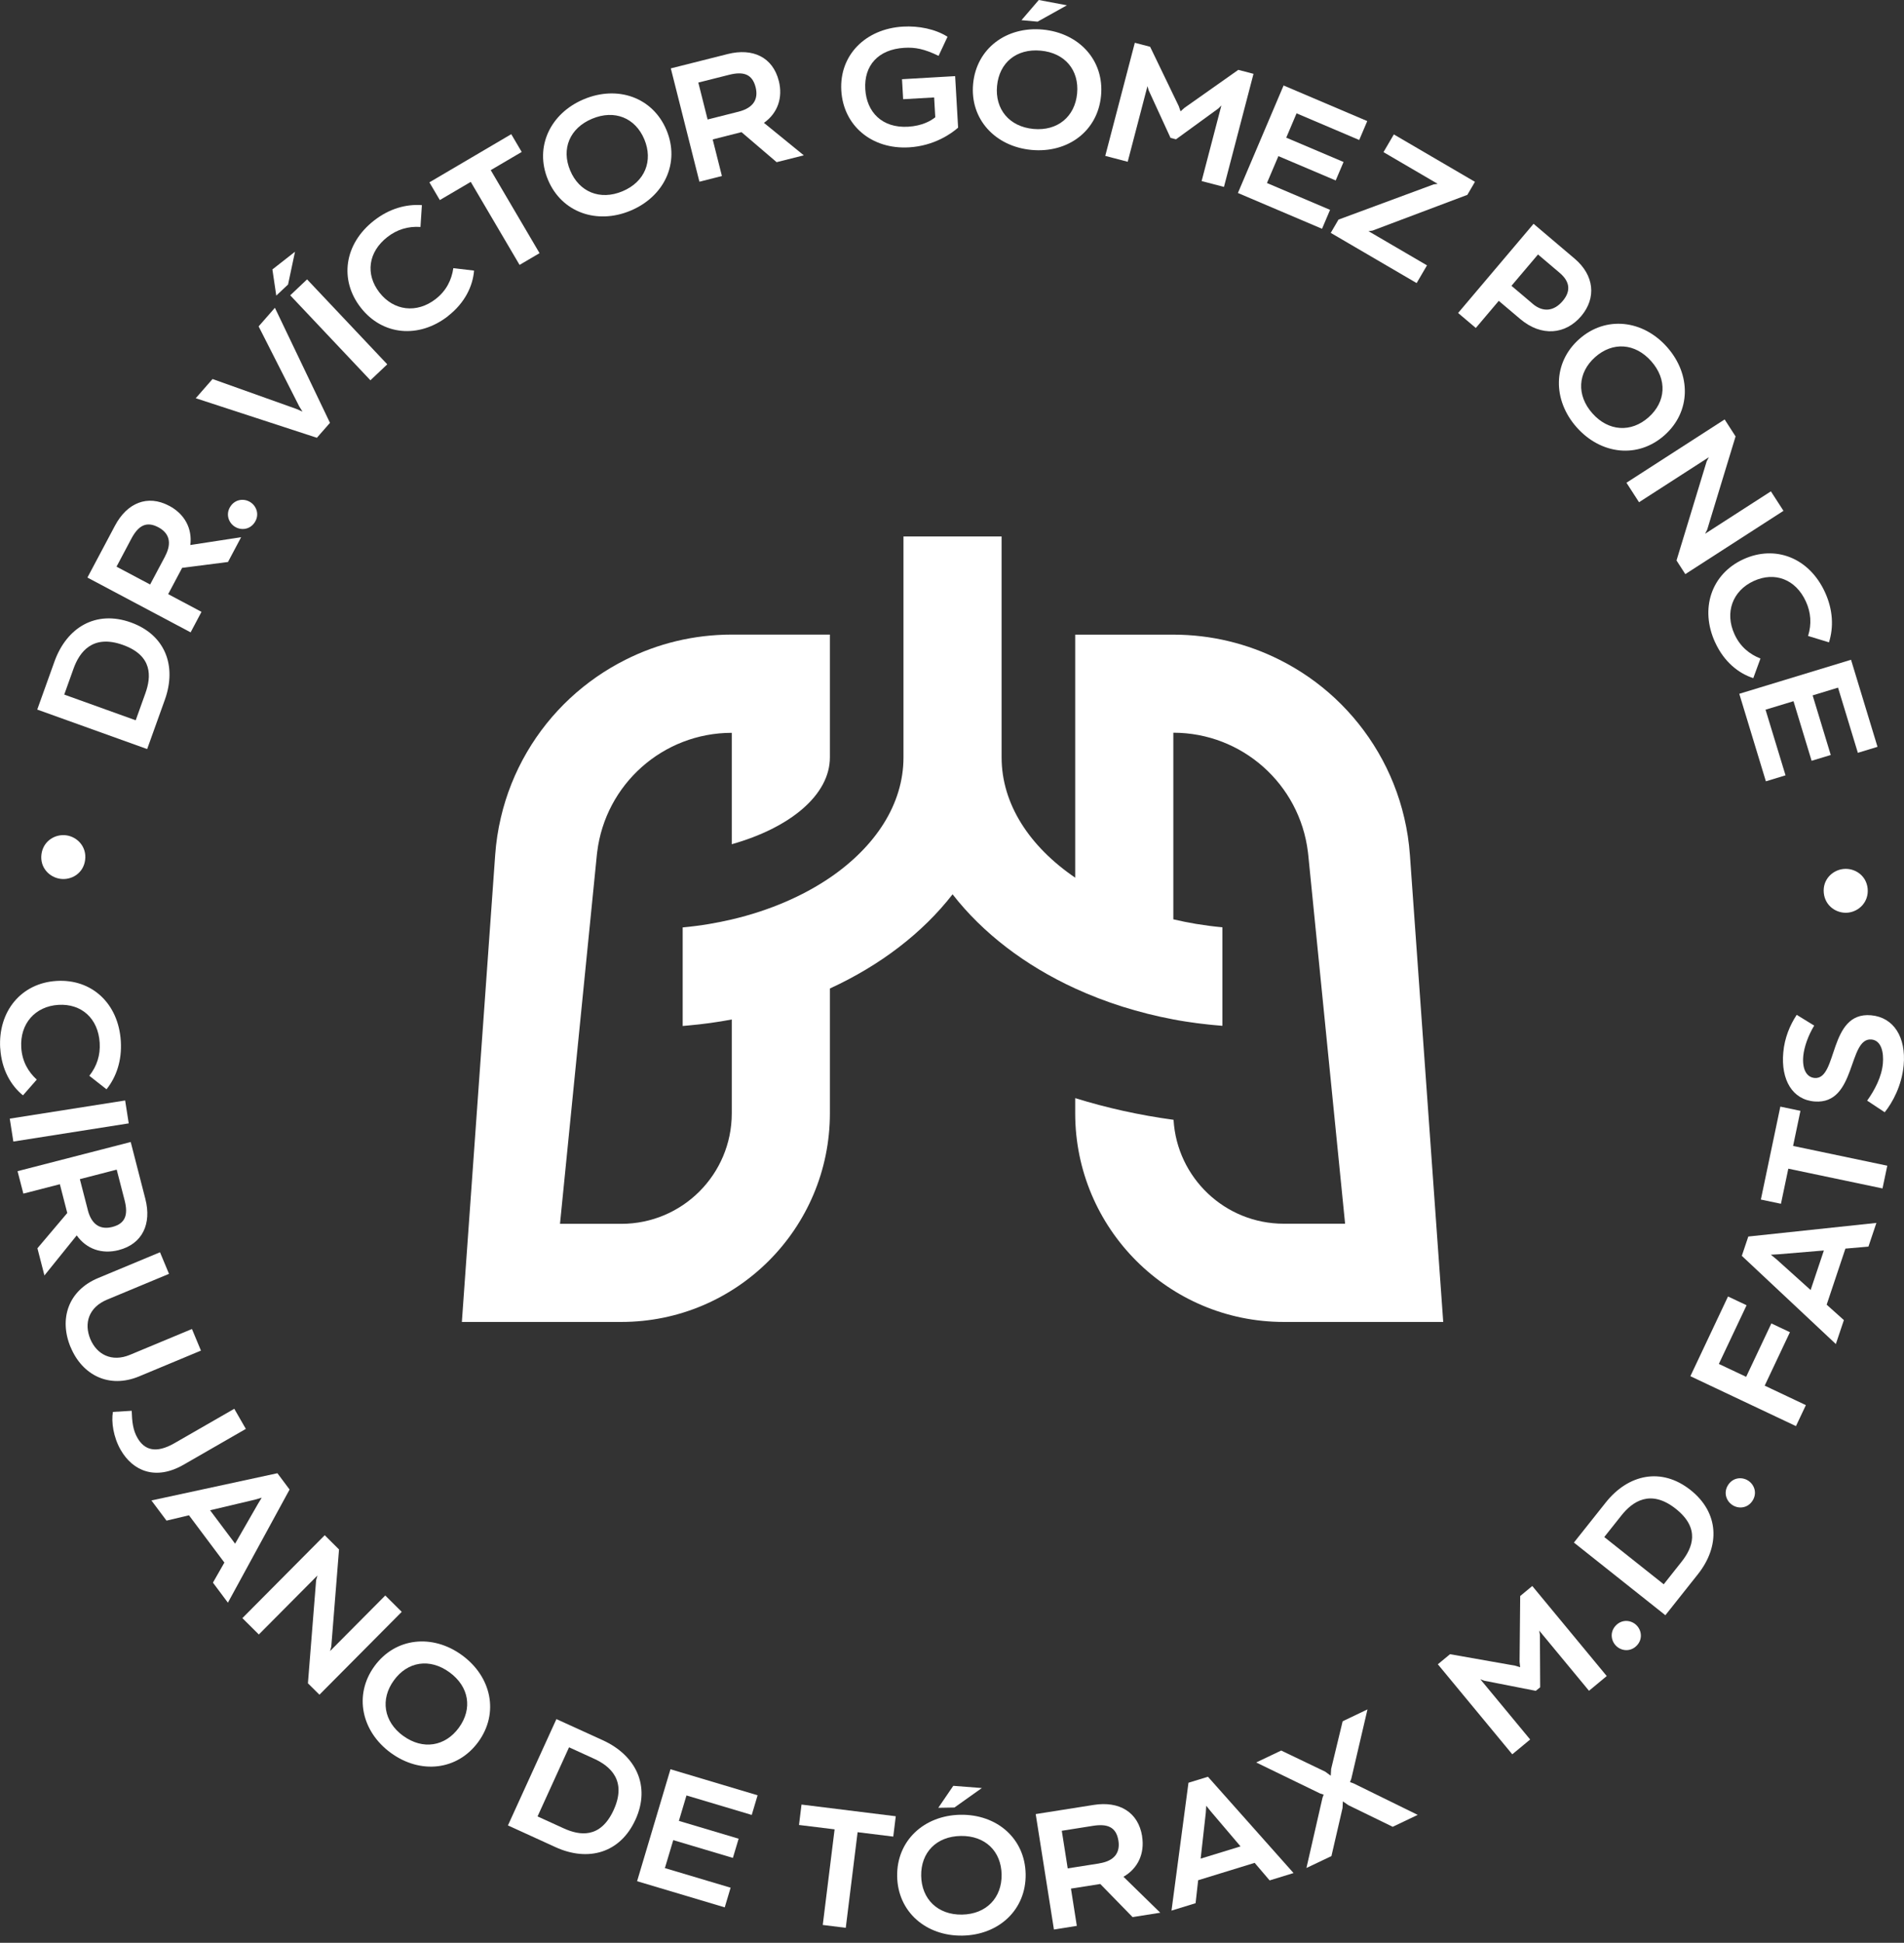 <svg xmlns="http://www.w3.org/2000/svg" width="201" height="205" viewBox="0 0 201 205" fill="none"><rect x="0" y="0" width="201" height="205" fill="#333333" stroke="none"/><g clip-path="url(#clip0_144_5576)"><path d="M148.84 90.217C148.744 88.876 148.545 87.565 148.245 86.297C147.096 81.36 144.493 77.001 140.928 73.677C139.19 72.059 137.224 70.694 135.09 69.624C131.705 67.923 127.893 66.967 123.865 66.967H113.505V92.61C108.701 89.339 105.737 84.86 105.737 79.917V56.607H95.378V79.917C95.378 84.86 92.414 89.333 87.61 92.61C84.736 94.564 81.201 96.091 77.251 97.017C76.469 97.203 75.669 97.359 74.858 97.498C73.944 97.648 73.018 97.774 72.068 97.858V108.26C72.266 108.242 72.465 108.23 72.663 108.206C74.22 108.067 75.753 107.857 77.251 107.574V117.477C77.251 123.916 72.032 129.135 65.593 129.135H59.117L63.007 90.217C63.019 90.114 63.025 90.012 63.043 89.91C63.915 82.743 70 77.326 77.251 77.326V89.08C83.413 87.343 87.61 83.886 87.61 79.911V66.961H77.251C73.222 66.961 69.41 67.911 66.025 69.618C63.891 70.688 61.925 72.059 60.187 73.671C56.622 76.989 54.019 81.348 52.87 86.291C52.57 87.565 52.371 88.87 52.275 90.211L48.758 139.488H65.593C77.749 139.488 87.61 129.628 87.61 117.471V104.304C92.937 101.857 97.398 98.436 100.561 94.365C103.729 98.436 108.19 101.863 113.511 104.304C116.686 105.759 120.173 106.871 123.871 107.568C124.273 107.647 124.682 107.713 125.091 107.779C125.187 107.797 125.277 107.809 125.374 107.821C125.692 107.869 126.011 107.917 126.336 107.959C126.45 107.977 126.564 107.989 126.678 108.001C126.973 108.037 127.268 108.073 127.562 108.104C127.718 108.122 127.881 108.134 128.037 108.152C128.374 108.188 128.71 108.218 129.047 108.242V97.846C128.103 97.762 127.171 97.636 126.257 97.486C125.446 97.347 124.646 97.191 123.865 97.005V77.314C131.115 77.314 137.2 82.731 138.072 89.898C138.084 90 138.096 90.102 138.108 90.205L141.998 129.123H135.523C129.318 129.123 124.243 124.271 123.889 118.156C123.883 118.156 123.877 118.156 123.865 118.156C120.269 117.669 116.8 116.894 113.505 115.871V117.471C113.505 129.628 123.365 139.488 135.523 139.488H152.357L148.84 90.211V90.217Z" fill="white"></path><path d="M13.821 65.68C17.434 66.978 18.691 70.255 17.398 73.85L15.535 79.039L3.931 74.872L5.752 69.798C7.045 66.203 10.123 64.351 13.821 65.68ZM15.348 73.153C15.973 71.409 16.136 69.185 12.985 68.054C9.769 66.9 8.392 68.8 7.761 70.555L6.781 73.291L14.326 76.003L15.348 73.153Z" fill="white"></path><path d="M17.862 53.372C19.48 54.232 20.309 55.747 20.093 57.508L25.456 56.685L24.067 59.3L19.227 59.919L17.754 62.691L21.271 64.561L20.123 66.725L9.229 60.942L12.139 55.464C13.413 53.065 15.572 52.157 17.856 53.372H17.862ZM17.423 58.705C18.223 57.196 17.79 56.21 16.72 55.639C15.445 54.959 14.598 55.47 13.87 56.835L12.301 59.793L15.848 61.675L17.429 58.705H17.423Z" fill="white"></path><path d="M24.765 55.56C24.116 55.133 23.803 54.231 24.326 53.438C24.849 52.644 25.799 52.572 26.448 52.999C27.098 53.426 27.41 54.328 26.887 55.121C26.364 55.915 25.414 55.987 24.765 55.56Z" fill="white"></path><path d="M34.835 44.617L33.452 46.193L20.664 42.02L22.438 39.994L31.324 43.163L31.931 43.433L31.583 42.868L27.302 34.439L29.021 32.478L34.835 44.617Z" fill="white"></path><path d="M28.762 28.426L31.143 26.562L30.409 30.02L29.165 31.192L28.756 28.426H28.762ZM40.883 38.443L39.103 40.126L30.638 31.162L32.417 29.479L40.883 38.443Z" fill="white"></path><path d="M47.304 33.351C44.231 35.744 40.377 35.413 38.075 32.449C35.814 29.545 36.313 25.739 39.5 23.262C41.111 22.006 42.879 21.525 44.538 21.645L44.388 23.948C43.071 23.857 41.905 24.224 40.901 25.006C38.856 26.593 38.562 28.944 40.053 30.862C41.568 32.81 44.003 33.098 45.993 31.553C47.135 30.663 47.676 29.527 47.857 28.294L50.045 28.553C49.919 30.146 49.107 31.938 47.298 33.345L47.304 33.351Z" fill="white"></path><path d="M55.071 16.035L51.806 17.953L56.959 26.713L54.849 27.952L49.696 19.192L46.431 21.11L45.331 19.24L53.971 14.159L55.071 16.029V16.035Z" fill="white"></path><path d="M70.36 13.727C71.809 17.19 70.125 20.737 66.566 22.228C63.025 23.713 59.297 22.427 57.848 18.969C56.399 15.506 58.094 11.953 61.642 10.468C65.201 8.977 68.911 10.27 70.36 13.727ZM65.712 20.184C68.087 19.192 68.965 16.967 68.021 14.707C67.071 12.434 64.876 11.538 62.508 12.53C60.133 13.522 59.237 15.717 60.193 17.989C61.137 20.25 63.343 21.176 65.712 20.184Z" fill="white"></path><path d="M82.216 8.532C82.667 10.306 82.096 11.941 80.647 12.963L84.855 16.39L81.987 17.112L78.278 13.943L75.236 14.713L76.21 18.573L73.835 19.174L70.816 7.215L76.829 5.7C79.462 5.039 81.579 6.025 82.216 8.538V8.532ZM77.965 11.785C79.625 11.364 80.064 10.384 79.769 9.205C79.414 7.804 78.47 7.516 76.967 7.895L73.72 8.712L74.7 12.608L77.965 11.785Z" fill="white"></path><path d="M95.956 15.549C92.018 15.777 89.03 13.252 88.814 9.554C88.597 5.809 91.381 3.037 95.325 2.808C96.996 2.712 98.746 3.067 100.027 3.879L99.083 5.893C97.556 5.153 96.612 4.979 95.469 5.045C92.692 5.207 91.201 6.933 91.345 9.398C91.483 11.827 93.118 13.528 95.86 13.372C97.375 13.282 98.277 12.741 98.734 12.374L98.614 10.282L95.343 10.468L95.223 8.358L100.832 8.033L101.145 13.468C100.472 14.069 98.626 15.398 95.956 15.549Z" fill="white"></path><path d="M116.234 10.101C115.885 13.835 112.728 16.179 108.887 15.819C105.063 15.458 102.375 12.572 102.73 8.838C103.085 5.105 106.253 2.766 110.077 3.12C113.919 3.481 116.588 6.367 116.234 10.101ZM109.091 13.606C111.652 13.847 113.48 12.301 113.708 9.86C113.937 7.407 112.428 5.579 109.867 5.345C107.305 5.105 105.484 6.614 105.255 9.073C105.027 11.514 106.536 13.366 109.097 13.606H109.091ZM109.656 0L112.632 0.559L109.536 2.285L107.834 2.128L109.662 0H109.656Z" fill="white"></path><path d="M129.203 19.72L126.852 19.107L128.938 11.128L128.619 11.447L124.146 14.7L123.569 14.549L121.26 9.523L121.134 9.09L119.048 17.069L116.679 16.449L119.799 4.515L121.416 4.936L124.441 11.206L124.627 11.748L125.054 11.369L130.724 7.371L132.329 7.791L129.209 19.726L129.203 19.72Z" fill="white"></path><path d="M135.787 14.526L141.836 17.093L141.006 19.041L134.957 16.474L133.749 19.312L140.411 22.144L139.563 24.14L130.683 20.364L135.505 9.019L144.337 12.776L143.489 14.772L136.875 11.959L135.781 14.538L135.787 14.526Z" fill="white"></path><path d="M154.913 20.557L144.891 24.332L144.47 24.393L150.644 28L149.55 29.87L140.483 24.573L141.301 23.172L151.348 19.456L151.769 19.396L146.051 16.053L147.145 14.184L155.707 19.186L154.907 20.557H154.913Z" fill="white"></path><path d="M166.927 33.35C165.267 35.31 162.712 35.551 160.481 33.657L158.221 31.745L155.798 34.607L153.928 33.026L161.894 23.616L166.235 27.296C168.291 29.039 168.55 31.426 166.927 33.35ZM161.792 32.052C162.922 33.008 164.077 32.815 164.967 31.763C165.868 30.699 165.718 29.701 164.66 28.799L162.363 26.851L159.561 30.158L161.792 32.046V32.052Z" fill="white"></path><path d="M175.714 45.929C172.907 48.418 169.005 47.973 166.443 45.087C163.894 42.213 163.906 38.269 166.714 35.78C169.522 33.291 173.436 33.748 175.985 36.621C178.546 39.508 178.522 43.44 175.714 45.929ZM168.103 43.614C169.81 45.538 172.197 45.658 174.031 44.035C175.877 42.399 176.021 40.037 174.314 38.113C172.606 36.189 170.243 36.044 168.397 37.68C166.564 39.303 166.395 41.69 168.103 43.614Z" fill="white"></path><path d="M177.911 60.575L176.985 59.139L180.166 48.689L180.4 48.244L173.029 52.994L171.7 50.938L182.066 44.258L183.22 46.05L180.226 55.88L180.003 56.319L186.948 51.845L188.277 53.902L177.911 60.581V60.575Z" fill="white"></path><path d="M181.055 67.772C179.438 64.231 180.647 60.563 184.056 59.006C187.404 57.479 190.988 58.837 192.665 62.505C193.513 64.363 193.579 66.191 193.08 67.778L190.874 67.105C191.264 65.842 191.174 64.627 190.645 63.473C189.569 61.116 187.35 60.292 185.144 61.303C182.901 62.325 182.053 64.633 183.106 66.924C183.707 68.241 184.687 69.028 185.847 69.486L185.09 71.554C183.569 71.067 182.011 69.864 181.061 67.778L181.055 67.772Z" fill="white"></path><path d="M191.355 73.375L193.267 79.664L191.247 80.277L189.335 73.988L186.383 74.884L188.493 81.81L186.419 82.442L183.611 73.207L195.408 69.617L198.203 78.804L196.129 79.435L194.037 72.557L191.355 73.375Z" fill="white"></path><path d="M7 88.142C8.155 88.299 9.183 89.351 8.984 90.764C8.792 92.177 7.517 92.892 6.369 92.73C5.215 92.573 4.186 91.539 4.379 90.126C4.571 88.713 5.846 87.98 7 88.142Z" fill="white"></path><path d="M0.02 110.605C-0.214 106.721 2.233 103.727 5.979 103.505C9.652 103.282 12.508 105.843 12.755 109.872C12.881 111.91 12.28 113.642 11.245 114.94L9.43 113.515C10.247 112.475 10.602 111.309 10.524 110.04C10.368 107.455 8.594 105.886 6.171 106.03C3.706 106.18 2.089 108.026 2.245 110.539C2.335 111.982 2.96 113.07 3.88 113.918L2.425 115.578C1.181 114.573 0.165 112.89 0.026 110.605H0.02Z" fill="white"></path><path d="M1.409 120.453L1.03 118.036L13.211 116.118L13.59 118.535L1.409 120.453Z" fill="white"></path><path d="M12.537 131.906C10.763 132.363 9.128 131.804 8.099 130.355L4.69 134.582L3.951 131.714L7.101 127.992L6.32 124.956L2.466 125.948L1.853 123.579L13.799 120.501L15.344 126.507C16.024 129.135 15.038 131.263 12.53 131.906H12.537ZM9.266 127.674C9.693 129.327 10.679 129.766 11.857 129.465C13.258 129.105 13.541 128.161 13.156 126.658L12.32 123.417L8.43 124.421L9.272 127.68L9.266 127.674Z" fill="white"></path><path d="M7.452 142.151C6.213 139.175 7.193 136.169 10.368 134.852L16.891 132.135L17.841 134.413L11.3 137.137C9.364 137.943 8.847 139.626 9.532 141.286C10.211 142.915 11.787 143.763 13.723 142.957L20.264 140.233L21.214 142.512L14.691 145.23C11.516 146.552 8.678 145.097 7.458 142.151H7.452Z" fill="white"></path><path d="M12.744 152.998C11.956 151.621 11.74 150.016 11.92 148.982L13.904 148.862C13.94 150.022 14.036 150.9 14.511 151.724C15.221 152.962 16.411 153.437 18.425 152.277L24.732 148.651L25.953 150.774L19.387 154.55C16.411 156.263 14.012 155.199 12.75 153.004L12.744 152.998Z" fill="white"></path><path d="M22.479 166.995L23.687 164.879L19.948 159.888L17.579 160.453L15.985 158.325L29.285 155.451L30.571 157.171L24.06 169.111L22.479 166.995ZM24.817 162.889L27.235 158.68L27.631 158.03L26.91 158.241L22.178 159.359L24.817 162.882V162.889Z" fill="white"></path><path d="M33.722 178.821L32.507 177.618L33.373 166.73L33.511 166.243L27.325 172.466L25.587 170.74L34.281 161.992L35.79 163.495L34.972 173.74L34.846 174.215L40.672 168.353L42.41 170.079L33.716 178.827L33.722 178.821Z" fill="white"></path><path d="M50.493 183.799C48.281 186.829 44.373 187.232 41.258 184.959C38.156 182.698 37.32 178.844 39.533 175.808C41.745 172.778 45.665 172.387 48.768 174.648C51.888 176.92 52.706 180.762 50.493 183.799ZM42.563 183.161C44.643 184.676 47 184.28 48.443 182.301C49.898 180.305 49.531 177.973 47.451 176.457C45.371 174.942 43.032 175.309 41.583 177.305C40.14 179.283 40.489 181.652 42.563 183.167V183.161Z" fill="white"></path><path d="M67.078 192.017C65.484 195.511 62.112 196.491 58.636 194.903L53.622 192.613L58.739 181.394L63.645 183.63C67.12 185.217 68.713 188.44 67.084 192.011L67.078 192.017ZM59.502 192.919C61.186 193.689 63.386 194.032 64.781 190.989C66.2 187.881 64.42 186.354 62.719 185.578L60.073 184.37L56.748 191.663L59.502 192.919Z" fill="white"></path><path d="M71.681 192.139L77.976 194.015L77.369 196.041L71.074 194.165L70.19 197.117L77.128 199.185L76.509 201.26L67.256 198.5L70.779 186.686L79.978 189.433L79.359 191.507L72.469 189.451L71.669 192.133L71.681 192.139Z" fill="white"></path><path d="M94.293 193.792L90.535 193.329L89.285 203.418L86.856 203.117L88.106 193.028L84.349 192.566L84.613 190.413L94.564 191.646L94.299 193.798L94.293 193.792Z" fill="white"></path><path d="M108.274 197.754C108.334 201.505 105.454 204.175 101.594 204.241C97.752 204.301 94.77 201.728 94.71 197.976C94.65 194.224 97.548 191.555 101.39 191.489C105.25 191.429 108.214 194.002 108.274 197.754ZM101.558 202.023C104.131 201.98 105.773 200.243 105.737 197.796C105.695 195.331 103.999 193.683 101.426 193.725C98.852 193.768 97.205 195.469 97.247 197.934C97.289 200.381 98.991 202.065 101.558 202.023ZM100.632 188.435L103.65 188.669L100.758 190.725L99.051 190.755L100.632 188.441V188.435Z" fill="white"></path><path d="M120.567 193.762C120.856 195.571 120.14 197.147 118.601 198.031L122.485 201.824L119.563 202.287L116.154 198.794L113.058 199.281L113.677 203.213L111.26 203.598L109.336 191.417L115.463 190.449C118.144 190.022 120.164 191.2 120.573 193.762H120.567ZM116.04 196.618C117.729 196.353 118.258 195.409 118.066 194.213C117.837 192.788 116.924 192.415 115.396 192.655L112.09 193.179L112.715 197.147L116.04 196.624V196.618Z" fill="white"></path><path d="M134.031 198.415L132.45 196.563L126.486 198.397L126.215 200.82L123.672 201.602L125.464 188.11L127.52 187.479L136.556 197.639L134.031 198.415ZM130.959 194.826L127.814 191.128L127.339 190.539L127.291 191.29L126.75 196.118L130.959 194.826Z" fill="white"></path><path d="M139.6 189.733L139.732 189.361L139.365 189.246L132.613 185.97L135.253 184.713L139.906 186.944L140.483 187.37L140.526 186.649L141.74 181.623L144.361 180.372L142.654 187.683L142.516 188.044L142.888 188.176L149.664 191.501L147.025 192.758L142.347 190.479L141.764 190.076L141.728 190.78L140.556 195.848L137.916 197.105L139.6 189.745V189.733Z" fill="white"></path><path d="M169.616 176.855L167.746 178.406L162.491 172.057L162.563 172.502L162.593 178.034L162.13 178.412L156.701 177.348L156.28 177.198L161.535 183.547L159.647 185.11L151.789 175.611L153.076 174.546L159.93 175.755L160.477 175.917L160.417 175.346L160.483 168.408L161.758 167.35L169.616 176.849V176.855Z" fill="white"></path><path d="M170.616 173.675C170.063 173.134 169.925 172.19 170.586 171.51C171.247 170.831 172.197 170.939 172.751 171.48C173.304 172.021 173.442 172.965 172.781 173.645C172.119 174.324 171.169 174.216 170.616 173.675Z" fill="white"></path><path d="M178.467 157.225C181.473 159.612 181.617 163.123 179.236 166.117L175.809 170.434L166.153 162.768L169.508 158.547C171.883 155.553 175.394 154.784 178.473 157.231L178.467 157.225ZM177.517 164.794C178.665 163.345 179.537 161.289 176.915 159.209C174.24 157.086 172.328 158.445 171.168 159.906L169.358 162.185L175.635 167.169L177.517 164.794Z" fill="white"></path><path d="M182.882 158.806C182.232 158.385 181.914 157.483 182.437 156.684C182.954 155.884 183.91 155.812 184.559 156.239C185.208 156.66 185.527 157.561 185.004 158.361C184.481 159.161 183.531 159.233 182.882 158.806Z" fill="white"></path><path d="M184.334 145.284L186.998 139.645L188.958 140.571L186.294 146.21L190.641 148.266L189.595 150.479L178.448 145.212L182.422 136.801L184.382 137.727L181.454 143.919L184.334 145.278V145.284Z" fill="white"></path><path d="M197.244 131.539L194.815 131.75L192.837 137.666L194.653 139.295L193.805 141.82L183.879 132.513L184.564 130.475L198.086 129.038L197.244 131.545V131.539ZM192.537 131.948L187.703 132.351L186.945 132.393L187.528 132.868L191.142 136.121L192.543 131.942L192.537 131.948Z" fill="white"></path><path d="M190.067 117.212L189.292 120.916L199.236 123.002L198.731 125.401L188.787 123.315L188.011 127.019L185.889 126.574L187.945 116.768L190.067 117.212Z" fill="white"></path><path d="M197.526 107.13C199.931 107.347 201.229 109.463 200.965 112.391C200.772 114.549 199.78 116.353 198.963 117.363L197.111 116.137C197.899 115.036 198.644 113.636 198.77 112.217C198.873 111.056 198.614 109.782 197.562 109.685C195.067 109.463 195.993 116.552 191.58 116.227C189.223 116.053 187.996 113.942 188.255 111.062C188.393 109.499 188.958 108.17 189.674 107.082L191.519 108.218C190.876 109.277 190.449 110.509 190.365 111.441C190.245 112.794 190.696 113.666 191.556 113.744C194.033 113.966 192.998 106.727 197.526 107.13Z" fill="white"></path><path d="M195.076 96.301C193.921 96.416 192.671 95.634 192.532 94.215C192.394 92.796 193.464 91.804 194.619 91.69C195.773 91.576 197.018 92.339 197.162 93.758C197.3 95.177 196.236 96.187 195.076 96.301Z" fill="white"></path></g><defs><clipPath id="clip0_144_5576"><rect width="201" height="204.241" fill="white"></rect></clipPath></defs></svg>